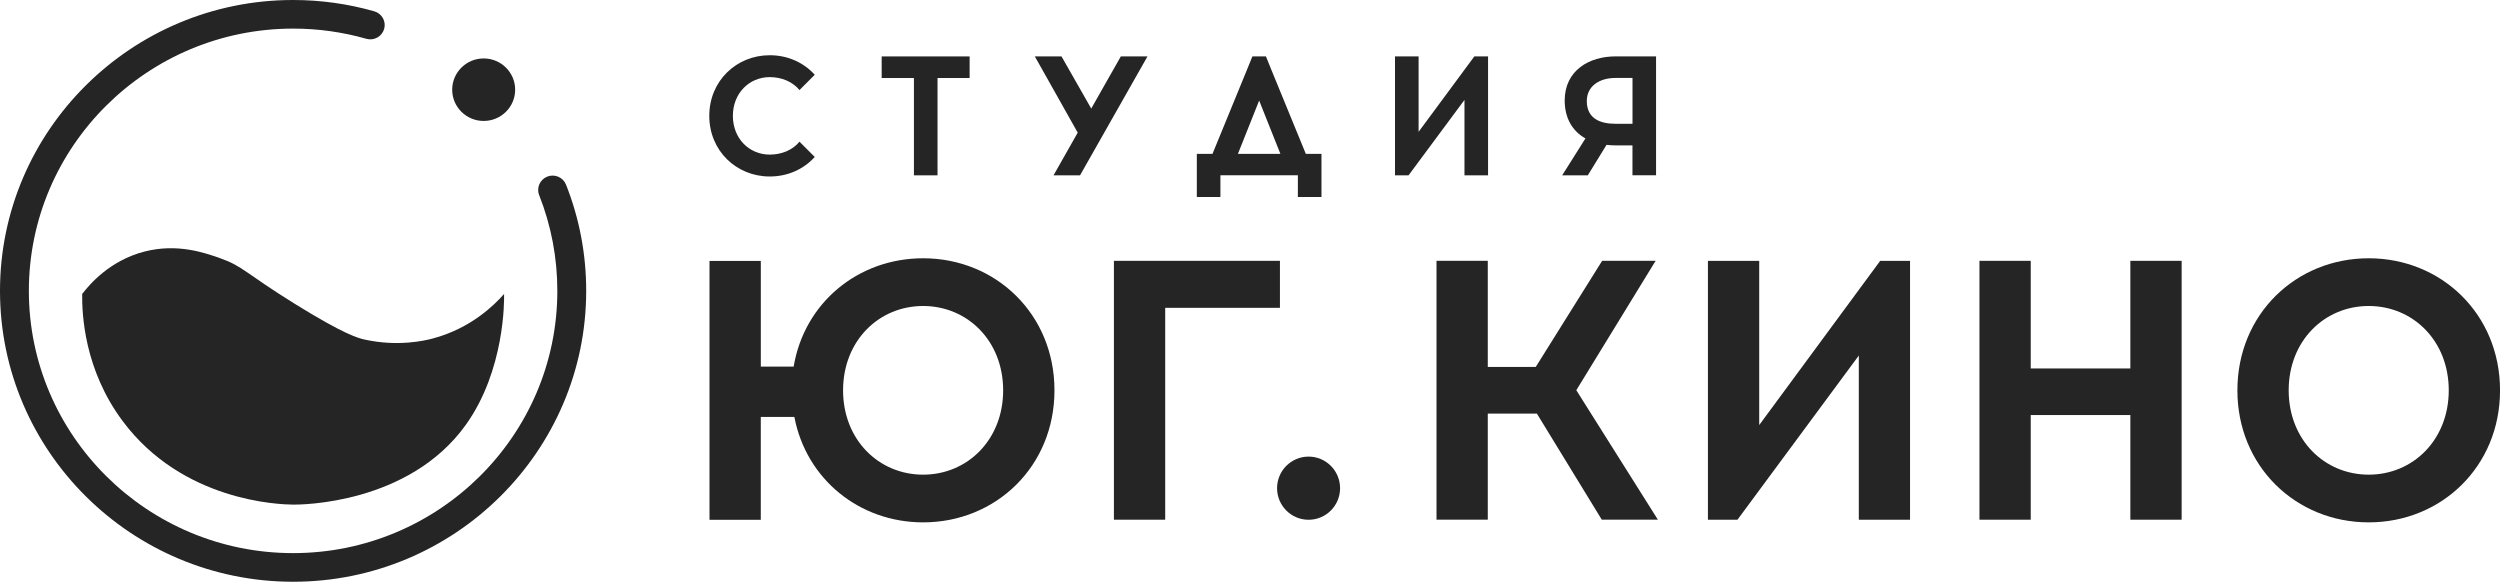 <?xml version="1.0" encoding="UTF-8"?> <svg xmlns="http://www.w3.org/2000/svg" width="184" height="43" viewBox="0 0 184 43" fill="none"><path d="M55.996 19.2V26.983H58.413C59.199 22.275 63.164 19.009 67.943 19.009C73.292 19.009 77.609 23.12 77.609 28.728C77.609 34.335 73.294 38.446 67.943 38.446C63.245 38.446 59.337 35.263 58.466 30.688H55.994V38.255H52.219V19.203H55.994L55.996 19.2ZM67.941 34.935C71.199 34.935 73.832 32.374 73.832 28.728C73.832 25.081 71.199 22.521 67.941 22.521C64.683 22.521 62.05 25.081 62.05 28.728C62.05 32.374 64.683 34.935 67.941 34.935Z" fill="#252525"></path><path d="M94.203 22.656H85.759V38.25H81.984V19.197H94.203V22.653V22.656Z" fill="#252525"></path><path d="M116.02 28.725L122.021 38.25H117.892L113.113 30.439H109.501V38.25H105.727V19.197H109.501V27.008H113.03L117.917 19.197H121.853L116.015 28.722H116.017L116.02 28.725Z" fill="#252525"></path><path d="M140.584 38.252H136.809V26.167L127.877 38.252H125.703V19.2H129.478V31.285L138.381 19.2H140.579V38.252H140.582H140.584Z" fill="#252525"></path><path d="M156.794 27.119V19.197H160.569V38.25H156.794V30.547H149.462V38.25H145.688V19.197H149.462V27.119H156.794Z" fill="#252525"></path><path d="M174.337 19.009C179.686 19.009 184.003 23.12 184.003 28.728C184.003 34.335 179.689 38.446 174.337 38.446C168.986 38.446 164.672 34.335 164.672 28.728C164.672 23.12 168.986 19.009 174.337 19.009ZM180.228 28.728C180.228 25.078 177.595 22.521 174.337 22.521C171.08 22.521 168.447 25.081 168.447 28.728C168.447 32.374 171.08 34.935 174.337 34.935C177.595 34.935 180.228 32.374 180.228 28.728Z" fill="#252525"></path><path d="M96.311 38.255C97.591 38.255 98.63 37.213 98.63 35.931C98.63 34.648 97.591 33.606 96.311 33.606C95.031 33.606 93.992 34.648 93.992 35.931C93.992 37.213 95.031 38.255 96.311 38.255Z" fill="#252525"></path><path d="M56.653 12.99C54.203 12.99 52.203 11.103 52.203 8.528C52.203 5.952 54.203 4.065 56.653 4.065C57.978 4.065 59.153 4.602 59.966 5.503L58.842 6.628C58.33 6.003 57.517 5.676 56.653 5.676C55.152 5.676 53.94 6.851 53.94 8.528C53.94 10.204 55.152 11.379 56.653 11.379C57.517 11.379 58.327 11.055 58.842 10.428L59.966 11.552C59.153 12.453 57.978 12.99 56.653 12.99Z" fill="#252525"></path><path d="M71.364 4.153V5.742H69.002V12.905H67.265V5.742H64.891V4.153H71.366H71.364Z" fill="#252525"></path><path d="M79.49 12.902H77.54L79.326 9.752H79.314L76.164 4.153H78.127L80.315 7.99L82.492 4.153H84.454L79.492 12.902H79.49Z" fill="#252525"></path><path d="M89.238 11.326L91.775 5.139L92.175 4.153H93.174L93.573 5.139L96.11 11.326H97.26V14.501H95.523V12.9H89.823V14.501H88.086V11.326H89.236H89.238ZM94.238 11.326L92.674 7.401L91.11 11.326H94.235H94.238Z" fill="#252525"></path><path d="M109.521 12.902H107.785V7.353L103.671 12.902H102.672V4.153H104.409V9.702L108.51 4.153H109.521V12.902Z" fill="#252525"></path><path d="M118.239 10.664L116.864 12.902H114.977L116.688 10.189C115.727 9.652 115.162 8.688 115.162 7.401C115.162 5.174 116.974 4.15 118.9 4.15H121.886V12.9H120.149V10.699H118.9C118.674 10.699 118.45 10.686 118.237 10.661L118.239 10.664ZM118.902 9.112H120.152V5.737H118.902C117.715 5.737 116.789 6.337 116.789 7.436C116.789 8.749 117.8 9.11 118.902 9.11V9.112Z" fill="#252525"></path><path d="M21.572 42.817C9.677 42.817 0 33.213 0 21.408C0 9.604 9.677 0 21.572 0C23.602 0 25.61 0.279 27.546 0.832C28.109 0.994 28.436 1.576 28.273 2.135C28.109 2.693 27.522 3.017 26.96 2.855C25.217 2.357 23.405 2.105 21.572 2.105C10.848 2.108 2.124 10.766 2.124 21.408C2.124 32.051 10.848 40.709 21.572 40.709C32.296 40.709 41.02 32.051 41.02 21.408C41.02 18.977 40.569 16.605 39.683 14.362C39.468 13.822 39.737 13.21 40.285 12.996C40.83 12.783 41.447 13.05 41.661 13.594C42.645 16.082 43.144 18.712 43.144 21.408C43.144 33.213 33.467 42.817 21.572 42.817Z" fill="#252525"></path><path d="M35.599 8.902C36.878 8.902 37.916 7.872 37.916 6.602C37.916 5.332 36.878 4.302 35.599 4.302C34.319 4.302 33.281 5.332 33.281 6.602C33.281 7.872 34.319 8.902 35.599 8.902Z" fill="#252525"></path><path d="M6.048 21.637C6.033 23.123 6.19 27.182 9.024 30.986C13.444 36.921 20.58 37.128 21.573 37.14C22.126 37.146 30.097 37.122 34.29 31.259C37.164 27.239 37.109 22.087 37.1 21.73C37.1 21.691 37.1 21.658 37.1 21.637C36.404 22.427 34.659 24.18 31.812 24.924C31.271 25.066 29.29 25.534 26.83 24.99C26.358 24.885 25.327 24.609 21.757 22.399C17.997 20.07 17.9 19.602 16.194 19.001C15.062 18.602 13.045 17.893 10.631 18.515C8.075 19.175 6.58 20.941 6.051 21.634L6.048 21.637Z" fill="#252525"></path></svg> 